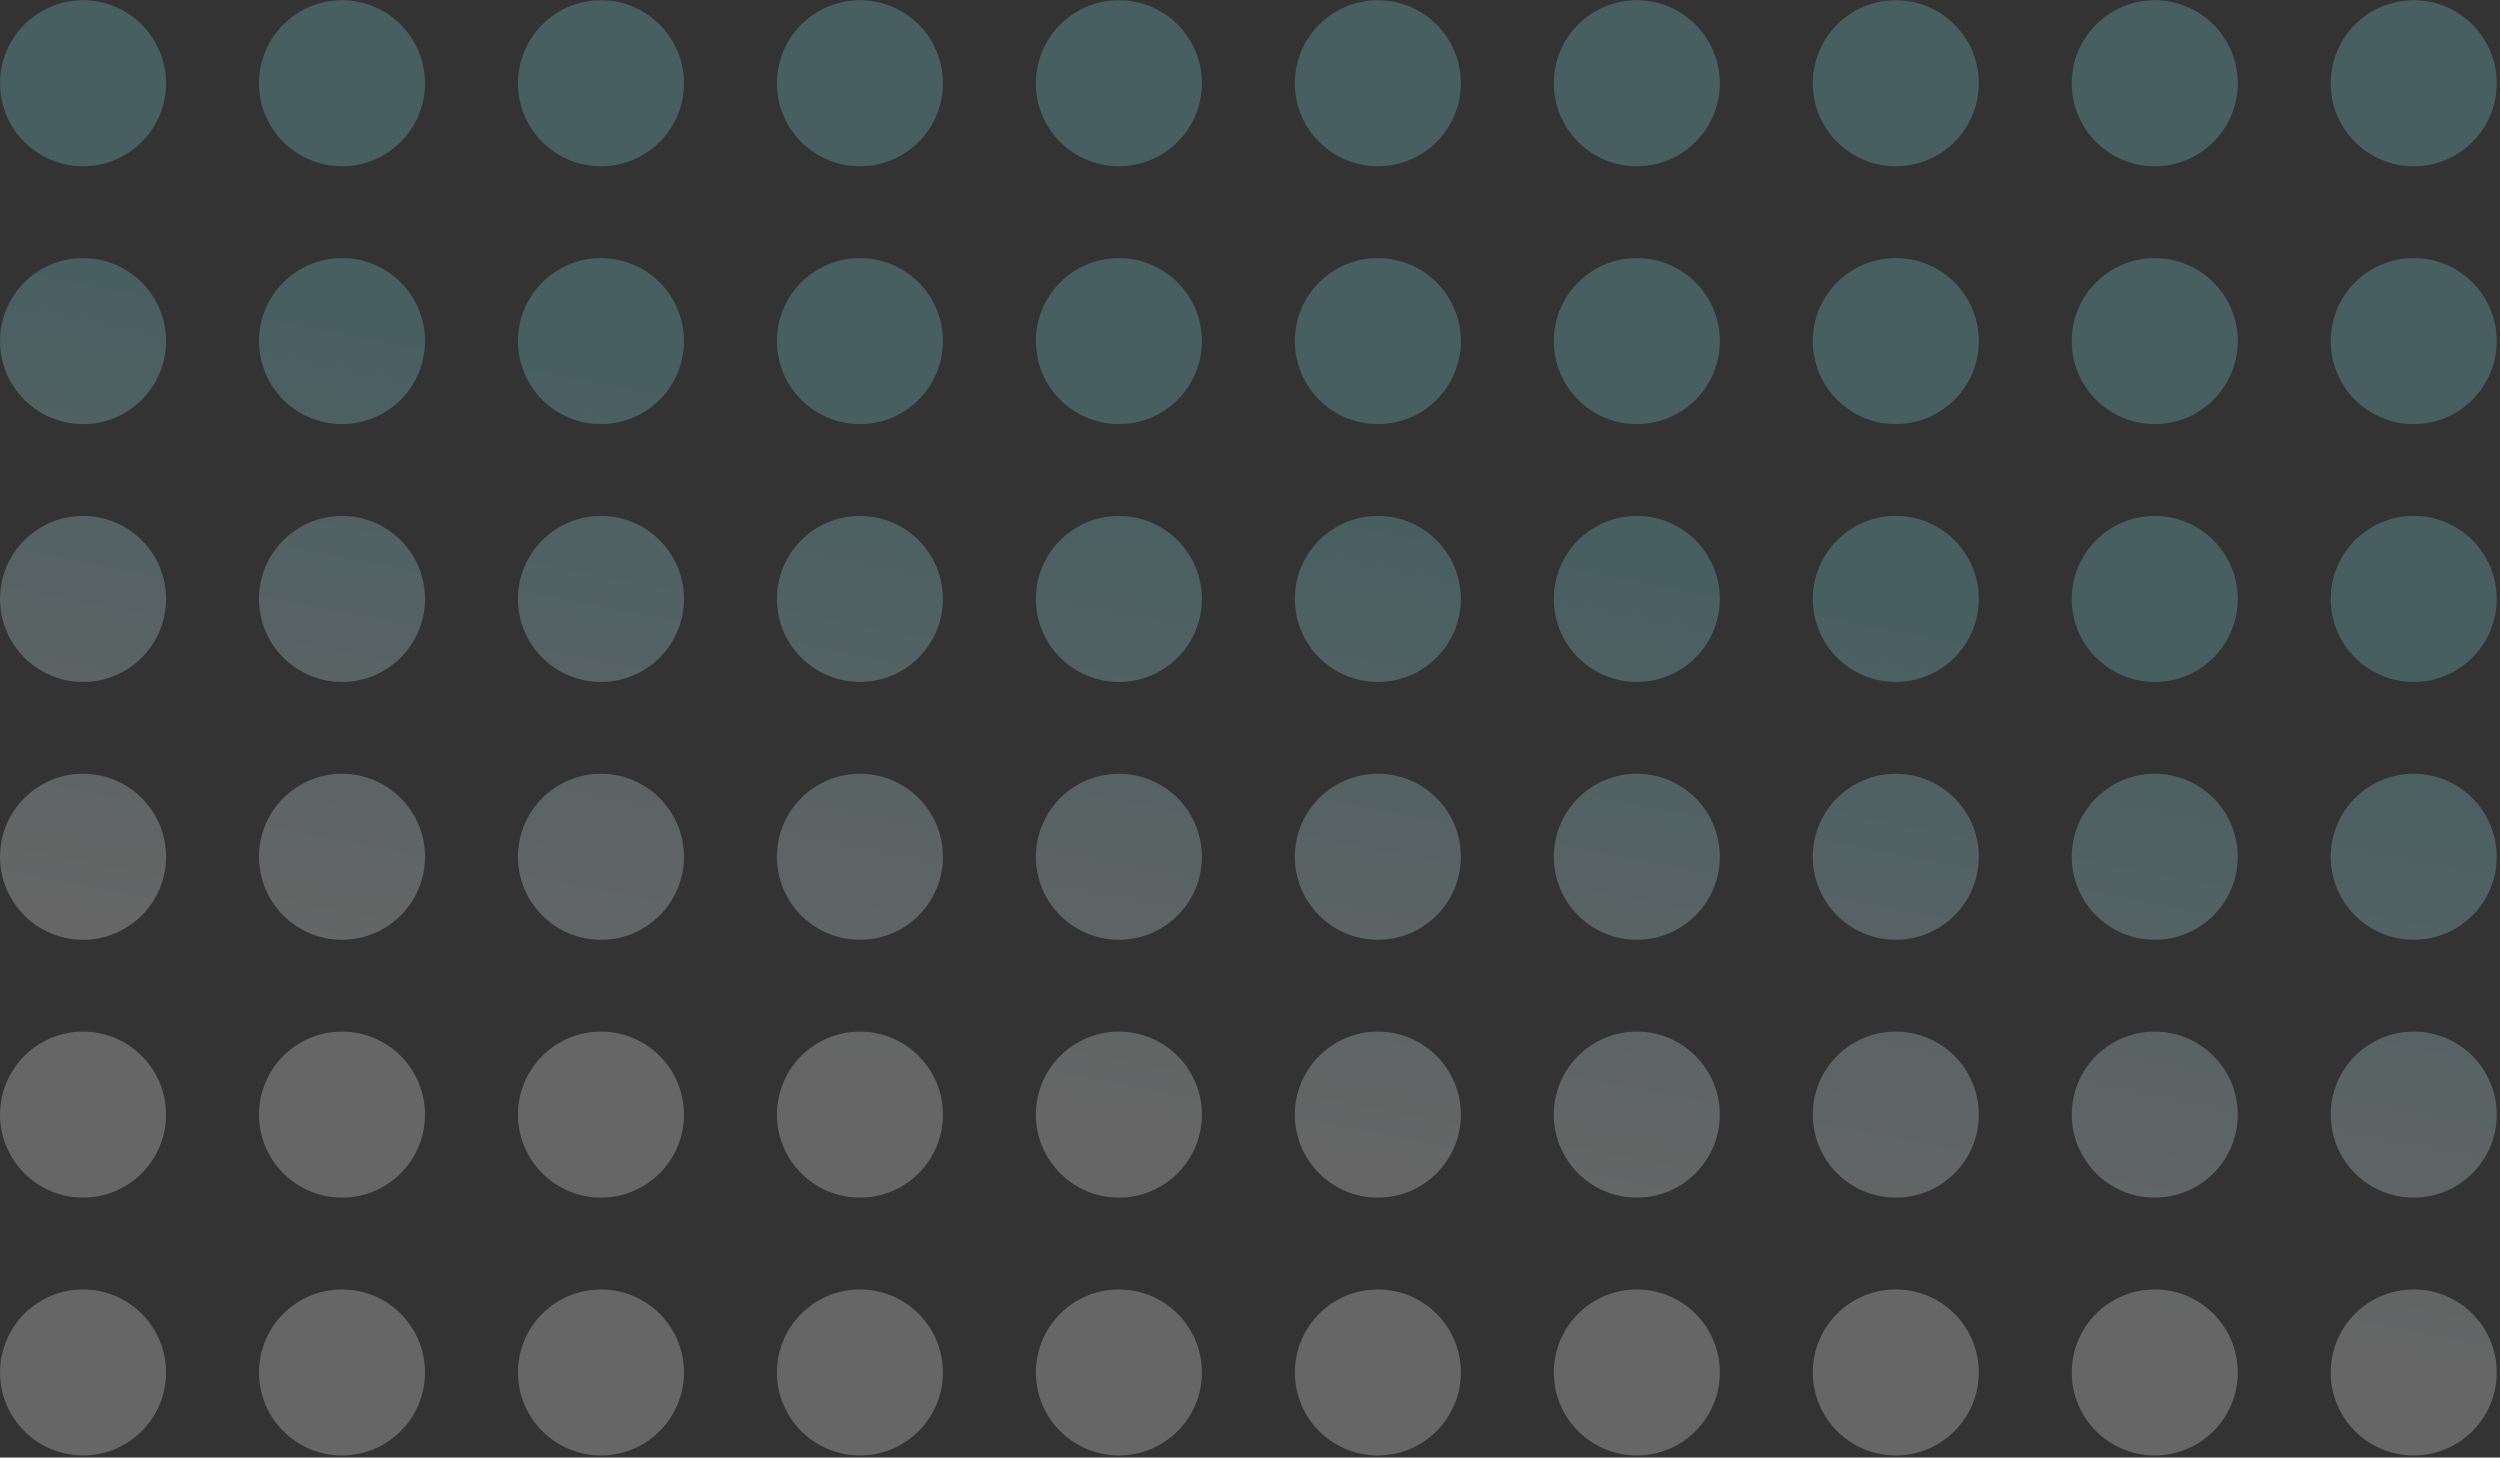 <svg width="753" height="439" viewBox="0 0 753 439" fill="none" xmlns="http://www.w3.org/2000/svg">
<rect x="0" y="0" width="753" height="439" fill="#333333" stroke="none"/>
<path d="M50.012 25.077C50.012 38.884 38.819 50.077 25.012 50.077C11.205 50.077 0.012 38.884 0.012 25.077C0.012 11.27 11.205 0.077 25.012 0.077C38.819 0.077 50.012 11.27 50.012 25.077Z" fill="url(#paint0_linear_14592_7101)" fill-opacity="0.25"/>
<path d="M50.012 102.738C50.012 116.545 38.819 127.738 25.012 127.738C11.205 127.738 0.012 116.545 0.012 102.738C0.012 88.931 11.205 77.738 25.012 77.738C38.819 77.738 50.012 88.931 50.012 102.738Z" fill="url(#paint1_linear_14592_7101)" fill-opacity="0.25"/>
<path d="M50.012 180.399C50.012 194.206 38.819 205.399 25.012 205.399C11.205 205.399 0.012 194.206 0.012 180.399C0.012 166.592 11.205 155.399 25.012 155.399C38.819 155.399 50.012 166.592 50.012 180.399Z" fill="url(#paint2_linear_14592_7101)" fill-opacity="0.25"/>
<path d="M50.012 258.06C50.012 271.867 38.819 283.06 25.012 283.06C11.205 283.06 0.012 271.867 0.012 258.06C0.012 244.253 11.205 233.06 25.012 233.06C38.819 233.06 50.012 244.253 50.012 258.06Z" fill="url(#paint3_linear_14592_7101)" fill-opacity="0.25"/>
<path d="M50.012 335.721C50.012 349.528 38.819 360.721 25.012 360.721C11.205 360.721 0.012 349.528 0.012 335.721C0.012 321.914 11.205 310.721 25.012 310.721C38.819 310.721 50.012 321.914 50.012 335.721Z" fill="url(#paint4_linear_14592_7101)" fill-opacity="0.25"/>
<path d="M50.012 413.382C50.012 427.189 38.819 438.382 25.012 438.382C11.205 438.382 0.012 427.189 0.012 413.382C0.012 399.575 11.205 388.382 25.012 388.382C38.819 388.382 50.012 399.575 50.012 413.382Z" fill="url(#paint5_linear_14592_7101)" fill-opacity="0.25"/>
<path d="M128.011 25.077C128.011 38.884 116.818 50.077 103.011 50.077C89.204 50.077 78.011 38.884 78.011 25.077C78.011 11.27 89.204 0.077 103.011 0.077C116.818 0.077 128.011 11.27 128.011 25.077Z" fill="url(#paint6_linear_14592_7101)" fill-opacity="0.25"/>
<path d="M128.011 102.738C128.011 116.545 116.818 127.738 103.011 127.738C89.204 127.738 78.011 116.545 78.011 102.738C78.011 88.931 89.204 77.738 103.011 77.738C116.818 77.738 128.011 88.931 128.011 102.738Z" fill="url(#paint7_linear_14592_7101)" fill-opacity="0.25"/>
<path d="M128.011 180.399C128.011 194.206 116.818 205.399 103.011 205.399C89.204 205.399 78.011 194.206 78.011 180.399C78.011 166.592 89.204 155.399 103.011 155.399C116.818 155.399 128.011 166.592 128.011 180.399Z" fill="url(#paint8_linear_14592_7101)" fill-opacity="0.25"/>
<path d="M128.011 258.06C128.011 271.867 116.818 283.06 103.011 283.06C89.204 283.06 78.011 271.867 78.011 258.06C78.011 244.253 89.204 233.06 103.011 233.06C116.818 233.06 128.011 244.253 128.011 258.06Z" fill="url(#paint9_linear_14592_7101)" fill-opacity="0.25"/>
<path d="M128.011 335.721C128.011 349.528 116.818 360.721 103.011 360.721C89.204 360.721 78.011 349.528 78.011 335.721C78.011 321.914 89.204 310.721 103.011 310.721C116.818 310.721 128.011 321.914 128.011 335.721Z" fill="url(#paint10_linear_14592_7101)" fill-opacity="0.25"/>
<path d="M128.011 413.382C128.011 427.189 116.818 438.382 103.011 438.382C89.204 438.382 78.011 427.189 78.011 413.382C78.011 399.575 89.204 388.382 103.011 388.382C116.818 388.382 128.011 399.575 128.011 413.382Z" fill="url(#paint11_linear_14592_7101)" fill-opacity="0.25"/>
<path d="M206.011 25.077C206.011 38.884 194.818 50.077 181.011 50.077C167.204 50.077 156.011 38.884 156.011 25.077C156.011 11.27 167.204 0.077 181.011 0.077C194.818 0.077 206.011 11.27 206.011 25.077Z" fill="url(#paint12_linear_14592_7101)" fill-opacity="0.25"/>
<path d="M206.011 102.738C206.011 116.545 194.818 127.738 181.011 127.738C167.204 127.738 156.011 116.545 156.011 102.738C156.011 88.931 167.204 77.738 181.011 77.738C194.818 77.738 206.011 88.931 206.011 102.738Z" fill="url(#paint13_linear_14592_7101)" fill-opacity="0.25"/>
<path d="M206.011 180.399C206.011 194.206 194.818 205.399 181.011 205.399C167.204 205.399 156.011 194.206 156.011 180.399C156.011 166.592 167.204 155.399 181.011 155.399C194.818 155.399 206.011 166.592 206.011 180.399Z" fill="url(#paint14_linear_14592_7101)" fill-opacity="0.25"/>
<path d="M206.011 258.06C206.011 271.867 194.818 283.06 181.011 283.06C167.204 283.06 156.011 271.867 156.011 258.06C156.011 244.253 167.204 233.06 181.011 233.06C194.818 233.06 206.011 244.253 206.011 258.06Z" fill="url(#paint15_linear_14592_7101)" fill-opacity="0.25"/>
<path d="M206.011 335.721C206.011 349.528 194.818 360.721 181.011 360.721C167.204 360.721 156.011 349.528 156.011 335.721C156.011 321.914 167.204 310.721 181.011 310.721C194.818 310.721 206.011 321.914 206.011 335.721Z" fill="url(#paint16_linear_14592_7101)" fill-opacity="0.25"/>
<path d="M206.011 413.382C206.011 427.189 194.818 438.382 181.011 438.382C167.204 438.382 156.011 427.189 156.011 413.382C156.011 399.575 167.204 388.382 181.011 388.382C194.818 388.382 206.011 399.575 206.011 413.382Z" fill="url(#paint17_linear_14592_7101)" fill-opacity="0.25"/>
<path d="M284.011 25.077C284.011 38.884 272.818 50.077 259.011 50.077C245.204 50.077 234.011 38.884 234.011 25.077C234.011 11.27 245.204 0.077 259.011 0.077C272.818 0.077 284.011 11.27 284.011 25.077Z" fill="url(#paint18_linear_14592_7101)" fill-opacity="0.25"/>
<path d="M284.011 102.738C284.011 116.545 272.818 127.738 259.011 127.738C245.204 127.738 234.011 116.545 234.011 102.738C234.011 88.931 245.204 77.738 259.011 77.738C272.818 77.738 284.011 88.931 284.011 102.738Z" fill="url(#paint19_linear_14592_7101)" fill-opacity="0.25"/>
<path d="M284.011 180.399C284.011 194.206 272.818 205.399 259.011 205.399C245.204 205.399 234.011 194.206 234.011 180.399C234.011 166.592 245.204 155.399 259.011 155.399C272.818 155.399 284.011 166.592 284.011 180.399Z" fill="url(#paint20_linear_14592_7101)" fill-opacity="0.25"/>
<path d="M284.011 258.06C284.011 271.867 272.818 283.06 259.011 283.06C245.204 283.06 234.011 271.867 234.011 258.06C234.011 244.253 245.204 233.06 259.011 233.06C272.818 233.06 284.011 244.253 284.011 258.06Z" fill="url(#paint21_linear_14592_7101)" fill-opacity="0.25"/>
<path d="M284.011 335.721C284.011 349.528 272.818 360.721 259.011 360.721C245.204 360.721 234.011 349.528 234.011 335.721C234.011 321.914 245.204 310.721 259.011 310.721C272.818 310.721 284.011 321.914 284.011 335.721Z" fill="url(#paint22_linear_14592_7101)" fill-opacity="0.25"/>
<path d="M284.011 413.382C284.011 427.189 272.818 438.382 259.011 438.382C245.204 438.382 234.011 427.189 234.011 413.382C234.011 399.575 245.204 388.382 259.011 388.382C272.818 388.382 284.011 399.575 284.011 413.382Z" fill="url(#paint23_linear_14592_7101)" fill-opacity="0.25"/>
<path d="M362.011 25.077C362.011 38.884 350.818 50.077 337.011 50.077C323.204 50.077 312.011 38.884 312.011 25.077C312.011 11.27 323.204 0.077 337.011 0.077C350.818 0.077 362.011 11.27 362.011 25.077Z" fill="url(#paint24_linear_14592_7101)" fill-opacity="0.25"/>
<path d="M362.011 102.738C362.011 116.545 350.818 127.738 337.011 127.738C323.204 127.738 312.011 116.545 312.011 102.738C312.011 88.931 323.204 77.738 337.011 77.738C350.818 77.738 362.011 88.931 362.011 102.738Z" fill="url(#paint25_linear_14592_7101)" fill-opacity="0.25"/>
<path d="M362.011 180.399C362.011 194.206 350.818 205.399 337.011 205.399C323.204 205.399 312.011 194.206 312.011 180.399C312.011 166.592 323.204 155.399 337.011 155.399C350.818 155.399 362.011 166.592 362.011 180.399Z" fill="url(#paint26_linear_14592_7101)" fill-opacity="0.25"/>
<path d="M362.011 258.06C362.011 271.867 350.818 283.06 337.011 283.06C323.204 283.06 312.011 271.867 312.011 258.06C312.011 244.253 323.204 233.06 337.011 233.06C350.818 233.06 362.011 244.253 362.011 258.06Z" fill="url(#paint27_linear_14592_7101)" fill-opacity="0.25"/>
<path d="M362.011 335.721C362.011 349.528 350.818 360.721 337.011 360.721C323.204 360.721 312.011 349.528 312.011 335.721C312.011 321.914 323.204 310.721 337.011 310.721C350.818 310.721 362.011 321.914 362.011 335.721Z" fill="url(#paint28_linear_14592_7101)" fill-opacity="0.25"/>
<path d="M362.011 413.382C362.011 427.189 350.818 438.382 337.011 438.382C323.204 438.382 312.011 427.189 312.011 413.382C312.011 399.575 323.204 388.382 337.011 388.382C350.818 388.382 362.011 399.575 362.011 413.382Z" fill="url(#paint29_linear_14592_7101)" fill-opacity="0.25"/>
<path d="M440.012 25.077C440.012 38.884 428.819 50.077 415.012 50.077C401.205 50.077 390.012 38.884 390.012 25.077C390.012 11.27 401.205 0.077 415.012 0.077C428.819 0.077 440.012 11.27 440.012 25.077Z" fill="url(#paint30_linear_14592_7101)" fill-opacity="0.25"/>
<path d="M440.012 102.738C440.012 116.545 428.819 127.738 415.012 127.738C401.205 127.738 390.012 116.545 390.012 102.738C390.012 88.931 401.205 77.738 415.012 77.738C428.819 77.738 440.012 88.931 440.012 102.738Z" fill="url(#paint31_linear_14592_7101)" fill-opacity="0.25"/>
<path d="M440.012 180.399C440.012 194.206 428.819 205.399 415.012 205.399C401.205 205.399 390.012 194.206 390.012 180.399C390.012 166.592 401.205 155.399 415.012 155.399C428.819 155.399 440.012 166.592 440.012 180.399Z" fill="url(#paint32_linear_14592_7101)" fill-opacity="0.25"/>
<path d="M440.012 258.06C440.012 271.867 428.819 283.06 415.012 283.06C401.205 283.06 390.012 271.867 390.012 258.06C390.012 244.253 401.205 233.06 415.012 233.06C428.819 233.06 440.012 244.253 440.012 258.06Z" fill="url(#paint33_linear_14592_7101)" fill-opacity="0.25"/>
<path d="M440.012 335.721C440.012 349.528 428.819 360.721 415.012 360.721C401.205 360.721 390.012 349.528 390.012 335.721C390.012 321.914 401.205 310.721 415.012 310.721C428.819 310.721 440.012 321.914 440.012 335.721Z" fill="url(#paint34_linear_14592_7101)" fill-opacity="0.25"/>
<path d="M440.012 413.382C440.012 427.189 428.819 438.382 415.012 438.382C401.205 438.382 390.012 427.189 390.012 413.382C390.012 399.575 401.205 388.382 415.012 388.382C428.819 388.382 440.012 399.575 440.012 413.382Z" fill="url(#paint35_linear_14592_7101)" fill-opacity="0.25"/>
<path d="M518.012 25.077C518.012 38.884 506.819 50.077 493.012 50.077C479.205 50.077 468.012 38.884 468.012 25.077C468.012 11.27 479.205 0.077 493.012 0.077C506.819 0.077 518.012 11.27 518.012 25.077Z" fill="url(#paint36_linear_14592_7101)" fill-opacity="0.25"/>
<path d="M518.012 102.738C518.012 116.545 506.819 127.738 493.012 127.738C479.205 127.738 468.012 116.545 468.012 102.738C468.012 88.931 479.205 77.738 493.012 77.738C506.819 77.738 518.012 88.931 518.012 102.738Z" fill="url(#paint37_linear_14592_7101)" fill-opacity="0.25"/>
<path d="M518.012 180.399C518.012 194.206 506.819 205.399 493.012 205.399C479.205 205.399 468.012 194.206 468.012 180.399C468.012 166.592 479.205 155.399 493.012 155.399C506.819 155.399 518.012 166.592 518.012 180.399Z" fill="url(#paint38_linear_14592_7101)" fill-opacity="0.25"/>
<path d="M518.012 258.06C518.012 271.867 506.819 283.06 493.012 283.06C479.205 283.06 468.012 271.867 468.012 258.06C468.012 244.253 479.205 233.06 493.012 233.06C506.819 233.06 518.012 244.253 518.012 258.06Z" fill="url(#paint39_linear_14592_7101)" fill-opacity="0.25"/>
<path d="M518.012 335.721C518.012 349.528 506.819 360.721 493.012 360.721C479.205 360.721 468.012 349.528 468.012 335.721C468.012 321.914 479.205 310.721 493.012 310.721C506.819 310.721 518.012 321.914 518.012 335.721Z" fill="url(#paint40_linear_14592_7101)" fill-opacity="0.25"/>
<path d="M518.012 413.382C518.012 427.189 506.819 438.382 493.012 438.382C479.205 438.382 468.012 427.189 468.012 413.382C468.012 399.575 479.205 388.382 493.012 388.382C506.819 388.382 518.012 399.575 518.012 413.382Z" fill="url(#paint41_linear_14592_7101)" fill-opacity="0.25"/>
<path d="M596.012 25.077C596.012 38.884 584.819 50.077 571.012 50.077C557.205 50.077 546.012 38.884 546.012 25.077C546.012 11.27 557.205 0.077 571.012 0.077C584.819 0.077 596.012 11.27 596.012 25.077Z" fill="url(#paint42_linear_14592_7101)" fill-opacity="0.25"/>
<path d="M596.012 102.738C596.012 116.545 584.819 127.738 571.012 127.738C557.205 127.738 546.012 116.545 546.012 102.738C546.012 88.931 557.205 77.738 571.012 77.738C584.819 77.738 596.012 88.931 596.012 102.738Z" fill="url(#paint43_linear_14592_7101)" fill-opacity="0.25"/>
<path d="M596.012 180.399C596.012 194.206 584.819 205.399 571.012 205.399C557.205 205.399 546.012 194.206 546.012 180.399C546.012 166.592 557.205 155.399 571.012 155.399C584.819 155.399 596.012 166.592 596.012 180.399Z" fill="url(#paint44_linear_14592_7101)" fill-opacity="0.25"/>
<path d="M596.012 258.06C596.012 271.867 584.819 283.06 571.012 283.06C557.205 283.06 546.012 271.867 546.012 258.06C546.012 244.253 557.205 233.06 571.012 233.06C584.819 233.06 596.012 244.253 596.012 258.06Z" fill="url(#paint45_linear_14592_7101)" fill-opacity="0.25"/>
<path d="M596.012 335.721C596.012 349.528 584.819 360.721 571.012 360.721C557.205 360.721 546.012 349.528 546.012 335.721C546.012 321.914 557.205 310.721 571.012 310.721C584.819 310.721 596.012 321.914 596.012 335.721Z" fill="url(#paint46_linear_14592_7101)" fill-opacity="0.25"/>
<path d="M596.012 413.382C596.012 427.189 584.819 438.382 571.012 438.382C557.205 438.382 546.012 427.189 546.012 413.382C546.012 399.575 557.205 388.382 571.012 388.382C584.819 388.382 596.012 399.575 596.012 413.382Z" fill="url(#paint47_linear_14592_7101)" fill-opacity="0.25"/>
<path d="M674.012 25.077C674.012 38.884 662.819 50.077 649.012 50.077C635.205 50.077 624.012 38.884 624.012 25.077C624.012 11.27 635.205 0.077 649.012 0.077C662.819 0.077 674.012 11.27 674.012 25.077Z" fill="url(#paint48_linear_14592_7101)" fill-opacity="0.25"/>
<path d="M674.012 102.738C674.012 116.545 662.819 127.738 649.012 127.738C635.205 127.738 624.012 116.545 624.012 102.738C624.012 88.931 635.205 77.738 649.012 77.738C662.819 77.738 674.012 88.931 674.012 102.738Z" fill="url(#paint49_linear_14592_7101)" fill-opacity="0.25"/>
<path d="M674.012 180.399C674.012 194.206 662.819 205.399 649.012 205.399C635.205 205.399 624.012 194.206 624.012 180.399C624.012 166.592 635.205 155.399 649.012 155.399C662.819 155.399 674.012 166.592 674.012 180.399Z" fill="url(#paint50_linear_14592_7101)" fill-opacity="0.25"/>
<path d="M674.012 258.06C674.012 271.867 662.819 283.06 649.012 283.06C635.205 283.06 624.012 271.867 624.012 258.06C624.012 244.253 635.205 233.06 649.012 233.06C662.819 233.06 674.012 244.253 674.012 258.06Z" fill="url(#paint51_linear_14592_7101)" fill-opacity="0.25"/>
<path d="M674.012 335.721C674.012 349.528 662.819 360.721 649.012 360.721C635.205 360.721 624.012 349.528 624.012 335.721C624.012 321.914 635.205 310.721 649.012 310.721C662.819 310.721 674.012 321.914 674.012 335.721Z" fill="url(#paint52_linear_14592_7101)" fill-opacity="0.25"/>
<path d="M674.012 413.382C674.012 427.189 662.819 438.382 649.012 438.382C635.205 438.382 624.012 427.189 624.012 413.382C624.012 399.575 635.205 388.382 649.012 388.382C662.819 388.382 674.012 399.575 674.012 413.382Z" fill="url(#paint53_linear_14592_7101)" fill-opacity="0.25"/>
<path d="M752.012 25.077C752.012 38.884 740.819 50.077 727.012 50.077C713.205 50.077 702.012 38.884 702.012 25.077C702.012 11.27 713.205 0.077 727.012 0.077C740.819 0.077 752.012 11.27 752.012 25.077Z" fill="url(#paint54_linear_14592_7101)" fill-opacity="0.25"/>
<path d="M752.012 102.738C752.012 116.545 740.819 127.738 727.012 127.738C713.205 127.738 702.012 116.545 702.012 102.738C702.012 88.931 713.205 77.738 727.012 77.738C740.819 77.738 752.012 88.931 752.012 102.738Z" fill="url(#paint55_linear_14592_7101)" fill-opacity="0.25"/>
<path d="M752.012 180.399C752.012 194.206 740.819 205.399 727.012 205.399C713.205 205.399 702.012 194.206 702.012 180.399C702.012 166.592 713.205 155.399 727.012 155.399C740.819 155.399 752.012 166.592 752.012 180.399Z" fill="url(#paint56_linear_14592_7101)" fill-opacity="0.25"/>
<path d="M752.012 258.06C752.012 271.867 740.819 283.06 727.012 283.06C713.205 283.06 702.012 271.867 702.012 258.06C702.012 244.253 713.205 233.06 727.012 233.06C740.819 233.06 752.012 244.253 752.012 258.06Z" fill="url(#paint57_linear_14592_7101)" fill-opacity="0.25"/>
<path d="M752.012 335.721C752.012 349.528 740.819 360.721 727.012 360.721C713.205 360.721 702.012 349.528 702.012 335.721C702.012 321.914 713.205 310.721 727.012 310.721C740.819 310.721 752.012 321.914 752.012 335.721Z" fill="url(#paint58_linear_14592_7101)" fill-opacity="0.25"/>
<path d="M752.012 413.382C752.012 427.189 740.819 438.382 727.012 438.382C713.205 438.382 702.012 427.189 702.012 413.382C702.012 399.575 713.205 388.382 727.012 388.382C740.819 388.382 752.012 399.575 752.012 413.382Z" fill="url(#paint59_linear_14592_7101)" fill-opacity="0.25"/>
<defs>
<linearGradient id="paint0_linear_14592_7101" x1="411.997" y1="13.908" x2="350.316" y2="336.196" gradientUnits="userSpaceOnUse">
<stop offset="0.403" stop-color="#83E3ED"/>
<stop offset="1" stop-color="white"/>
</linearGradient>
<linearGradient id="paint1_linear_14592_7101" x1="411.997" y1="13.908" x2="350.316" y2="336.196" gradientUnits="userSpaceOnUse">
<stop offset="0.403" stop-color="#83E3ED"/>
<stop offset="1" stop-color="white"/>
</linearGradient>
<linearGradient id="paint2_linear_14592_7101" x1="411.997" y1="13.908" x2="350.316" y2="336.196" gradientUnits="userSpaceOnUse">
<stop offset="0.403" stop-color="#83E3ED"/>
<stop offset="1" stop-color="white"/>
</linearGradient>
<linearGradient id="paint3_linear_14592_7101" x1="411.997" y1="13.908" x2="350.316" y2="336.196" gradientUnits="userSpaceOnUse">
<stop offset="0.403" stop-color="#83E3ED"/>
<stop offset="1" stop-color="white"/>
</linearGradient>
<linearGradient id="paint4_linear_14592_7101" x1="411.997" y1="13.908" x2="350.316" y2="336.196" gradientUnits="userSpaceOnUse">
<stop offset="0.403" stop-color="#83E3ED"/>
<stop offset="1" stop-color="white"/>
</linearGradient>
<linearGradient id="paint5_linear_14592_7101" x1="411.997" y1="13.908" x2="350.316" y2="336.196" gradientUnits="userSpaceOnUse">
<stop offset="0.403" stop-color="#83E3ED"/>
<stop offset="1" stop-color="white"/>
</linearGradient>
<linearGradient id="paint6_linear_14592_7101" x1="411.997" y1="13.908" x2="350.316" y2="336.196" gradientUnits="userSpaceOnUse">
<stop offset="0.403" stop-color="#83E3ED"/>
<stop offset="1" stop-color="white"/>
</linearGradient>
<linearGradient id="paint7_linear_14592_7101" x1="411.997" y1="13.908" x2="350.316" y2="336.196" gradientUnits="userSpaceOnUse">
<stop offset="0.403" stop-color="#83E3ED"/>
<stop offset="1" stop-color="white"/>
</linearGradient>
<linearGradient id="paint8_linear_14592_7101" x1="411.997" y1="13.908" x2="350.316" y2="336.196" gradientUnits="userSpaceOnUse">
<stop offset="0.403" stop-color="#83E3ED"/>
<stop offset="1" stop-color="white"/>
</linearGradient>
<linearGradient id="paint9_linear_14592_7101" x1="411.997" y1="13.908" x2="350.316" y2="336.196" gradientUnits="userSpaceOnUse">
<stop offset="0.403" stop-color="#83E3ED"/>
<stop offset="1" stop-color="white"/>
</linearGradient>
<linearGradient id="paint10_linear_14592_7101" x1="411.997" y1="13.908" x2="350.316" y2="336.196" gradientUnits="userSpaceOnUse">
<stop offset="0.403" stop-color="#83E3ED"/>
<stop offset="1" stop-color="white"/>
</linearGradient>
<linearGradient id="paint11_linear_14592_7101" x1="411.997" y1="13.908" x2="350.316" y2="336.196" gradientUnits="userSpaceOnUse">
<stop offset="0.403" stop-color="#83E3ED"/>
<stop offset="1" stop-color="white"/>
</linearGradient>
<linearGradient id="paint12_linear_14592_7101" x1="411.997" y1="13.908" x2="350.316" y2="336.196" gradientUnits="userSpaceOnUse">
<stop offset="0.403" stop-color="#83E3ED"/>
<stop offset="1" stop-color="white"/>
</linearGradient>
<linearGradient id="paint13_linear_14592_7101" x1="411.997" y1="13.908" x2="350.316" y2="336.196" gradientUnits="userSpaceOnUse">
<stop offset="0.403" stop-color="#83E3ED"/>
<stop offset="1" stop-color="white"/>
</linearGradient>
<linearGradient id="paint14_linear_14592_7101" x1="411.997" y1="13.908" x2="350.316" y2="336.196" gradientUnits="userSpaceOnUse">
<stop offset="0.403" stop-color="#83E3ED"/>
<stop offset="1" stop-color="white"/>
</linearGradient>
<linearGradient id="paint15_linear_14592_7101" x1="411.997" y1="13.908" x2="350.316" y2="336.196" gradientUnits="userSpaceOnUse">
<stop offset="0.403" stop-color="#83E3ED"/>
<stop offset="1" stop-color="white"/>
</linearGradient>
<linearGradient id="paint16_linear_14592_7101" x1="411.997" y1="13.908" x2="350.316" y2="336.196" gradientUnits="userSpaceOnUse">
<stop offset="0.403" stop-color="#83E3ED"/>
<stop offset="1" stop-color="white"/>
</linearGradient>
<linearGradient id="paint17_linear_14592_7101" x1="411.997" y1="13.908" x2="350.316" y2="336.196" gradientUnits="userSpaceOnUse">
<stop offset="0.403" stop-color="#83E3ED"/>
<stop offset="1" stop-color="white"/>
</linearGradient>
<linearGradient id="paint18_linear_14592_7101" x1="411.997" y1="13.908" x2="350.316" y2="336.196" gradientUnits="userSpaceOnUse">
<stop offset="0.403" stop-color="#83E3ED"/>
<stop offset="1" stop-color="white"/>
</linearGradient>
<linearGradient id="paint19_linear_14592_7101" x1="411.997" y1="13.908" x2="350.316" y2="336.196" gradientUnits="userSpaceOnUse">
<stop offset="0.403" stop-color="#83E3ED"/>
<stop offset="1" stop-color="white"/>
</linearGradient>
<linearGradient id="paint20_linear_14592_7101" x1="411.997" y1="13.908" x2="350.316" y2="336.196" gradientUnits="userSpaceOnUse">
<stop offset="0.403" stop-color="#83E3ED"/>
<stop offset="1" stop-color="white"/>
</linearGradient>
<linearGradient id="paint21_linear_14592_7101" x1="411.997" y1="13.908" x2="350.316" y2="336.196" gradientUnits="userSpaceOnUse">
<stop offset="0.403" stop-color="#83E3ED"/>
<stop offset="1" stop-color="white"/>
</linearGradient>
<linearGradient id="paint22_linear_14592_7101" x1="411.997" y1="13.908" x2="350.316" y2="336.196" gradientUnits="userSpaceOnUse">
<stop offset="0.403" stop-color="#83E3ED"/>
<stop offset="1" stop-color="white"/>
</linearGradient>
<linearGradient id="paint23_linear_14592_7101" x1="411.997" y1="13.908" x2="350.316" y2="336.196" gradientUnits="userSpaceOnUse">
<stop offset="0.403" stop-color="#83E3ED"/>
<stop offset="1" stop-color="white"/>
</linearGradient>
<linearGradient id="paint24_linear_14592_7101" x1="411.997" y1="13.908" x2="350.316" y2="336.196" gradientUnits="userSpaceOnUse">
<stop offset="0.403" stop-color="#83E3ED"/>
<stop offset="1" stop-color="white"/>
</linearGradient>
<linearGradient id="paint25_linear_14592_7101" x1="411.997" y1="13.908" x2="350.316" y2="336.196" gradientUnits="userSpaceOnUse">
<stop offset="0.403" stop-color="#83E3ED"/>
<stop offset="1" stop-color="white"/>
</linearGradient>
<linearGradient id="paint26_linear_14592_7101" x1="411.997" y1="13.908" x2="350.316" y2="336.196" gradientUnits="userSpaceOnUse">
<stop offset="0.403" stop-color="#83E3ED"/>
<stop offset="1" stop-color="white"/>
</linearGradient>
<linearGradient id="paint27_linear_14592_7101" x1="411.997" y1="13.908" x2="350.316" y2="336.196" gradientUnits="userSpaceOnUse">
<stop offset="0.403" stop-color="#83E3ED"/>
<stop offset="1" stop-color="white"/>
</linearGradient>
<linearGradient id="paint28_linear_14592_7101" x1="411.997" y1="13.908" x2="350.316" y2="336.196" gradientUnits="userSpaceOnUse">
<stop offset="0.403" stop-color="#83E3ED"/>
<stop offset="1" stop-color="white"/>
</linearGradient>
<linearGradient id="paint29_linear_14592_7101" x1="411.997" y1="13.908" x2="350.316" y2="336.196" gradientUnits="userSpaceOnUse">
<stop offset="0.403" stop-color="#83E3ED"/>
<stop offset="1" stop-color="white"/>
</linearGradient>
<linearGradient id="paint30_linear_14592_7101" x1="411.997" y1="13.908" x2="350.316" y2="336.196" gradientUnits="userSpaceOnUse">
<stop offset="0.403" stop-color="#83E3ED"/>
<stop offset="1" stop-color="white"/>
</linearGradient>
<linearGradient id="paint31_linear_14592_7101" x1="411.997" y1="13.908" x2="350.316" y2="336.196" gradientUnits="userSpaceOnUse">
<stop offset="0.403" stop-color="#83E3ED"/>
<stop offset="1" stop-color="white"/>
</linearGradient>
<linearGradient id="paint32_linear_14592_7101" x1="411.997" y1="13.908" x2="350.316" y2="336.196" gradientUnits="userSpaceOnUse">
<stop offset="0.403" stop-color="#83E3ED"/>
<stop offset="1" stop-color="white"/>
</linearGradient>
<linearGradient id="paint33_linear_14592_7101" x1="411.997" y1="13.908" x2="350.316" y2="336.196" gradientUnits="userSpaceOnUse">
<stop offset="0.403" stop-color="#83E3ED"/>
<stop offset="1" stop-color="white"/>
</linearGradient>
<linearGradient id="paint34_linear_14592_7101" x1="411.997" y1="13.908" x2="350.316" y2="336.196" gradientUnits="userSpaceOnUse">
<stop offset="0.403" stop-color="#83E3ED"/>
<stop offset="1" stop-color="white"/>
</linearGradient>
<linearGradient id="paint35_linear_14592_7101" x1="411.997" y1="13.908" x2="350.316" y2="336.196" gradientUnits="userSpaceOnUse">
<stop offset="0.403" stop-color="#83E3ED"/>
<stop offset="1" stop-color="white"/>
</linearGradient>
<linearGradient id="paint36_linear_14592_7101" x1="411.997" y1="13.908" x2="350.316" y2="336.196" gradientUnits="userSpaceOnUse">
<stop offset="0.403" stop-color="#83E3ED"/>
<stop offset="1" stop-color="white"/>
</linearGradient>
<linearGradient id="paint37_linear_14592_7101" x1="411.997" y1="13.908" x2="350.316" y2="336.196" gradientUnits="userSpaceOnUse">
<stop offset="0.403" stop-color="#83E3ED"/>
<stop offset="1" stop-color="white"/>
</linearGradient>
<linearGradient id="paint38_linear_14592_7101" x1="411.997" y1="13.908" x2="350.316" y2="336.196" gradientUnits="userSpaceOnUse">
<stop offset="0.403" stop-color="#83E3ED"/>
<stop offset="1" stop-color="white"/>
</linearGradient>
<linearGradient id="paint39_linear_14592_7101" x1="411.997" y1="13.908" x2="350.316" y2="336.196" gradientUnits="userSpaceOnUse">
<stop offset="0.403" stop-color="#83E3ED"/>
<stop offset="1" stop-color="white"/>
</linearGradient>
<linearGradient id="paint40_linear_14592_7101" x1="411.997" y1="13.908" x2="350.316" y2="336.196" gradientUnits="userSpaceOnUse">
<stop offset="0.403" stop-color="#83E3ED"/>
<stop offset="1" stop-color="white"/>
</linearGradient>
<linearGradient id="paint41_linear_14592_7101" x1="411.997" y1="13.908" x2="350.316" y2="336.196" gradientUnits="userSpaceOnUse">
<stop offset="0.403" stop-color="#83E3ED"/>
<stop offset="1" stop-color="white"/>
</linearGradient>
<linearGradient id="paint42_linear_14592_7101" x1="411.997" y1="13.908" x2="350.316" y2="336.196" gradientUnits="userSpaceOnUse">
<stop offset="0.403" stop-color="#83E3ED"/>
<stop offset="1" stop-color="white"/>
</linearGradient>
<linearGradient id="paint43_linear_14592_7101" x1="411.997" y1="13.908" x2="350.316" y2="336.196" gradientUnits="userSpaceOnUse">
<stop offset="0.403" stop-color="#83E3ED"/>
<stop offset="1" stop-color="white"/>
</linearGradient>
<linearGradient id="paint44_linear_14592_7101" x1="411.997" y1="13.908" x2="350.316" y2="336.196" gradientUnits="userSpaceOnUse">
<stop offset="0.403" stop-color="#83E3ED"/>
<stop offset="1" stop-color="white"/>
</linearGradient>
<linearGradient id="paint45_linear_14592_7101" x1="411.997" y1="13.908" x2="350.316" y2="336.196" gradientUnits="userSpaceOnUse">
<stop offset="0.403" stop-color="#83E3ED"/>
<stop offset="1" stop-color="white"/>
</linearGradient>
<linearGradient id="paint46_linear_14592_7101" x1="411.997" y1="13.908" x2="350.316" y2="336.196" gradientUnits="userSpaceOnUse">
<stop offset="0.403" stop-color="#83E3ED"/>
<stop offset="1" stop-color="white"/>
</linearGradient>
<linearGradient id="paint47_linear_14592_7101" x1="411.997" y1="13.908" x2="350.316" y2="336.196" gradientUnits="userSpaceOnUse">
<stop offset="0.403" stop-color="#83E3ED"/>
<stop offset="1" stop-color="white"/>
</linearGradient>
<linearGradient id="paint48_linear_14592_7101" x1="411.997" y1="13.908" x2="350.316" y2="336.196" gradientUnits="userSpaceOnUse">
<stop offset="0.403" stop-color="#83E3ED"/>
<stop offset="1" stop-color="white"/>
</linearGradient>
<linearGradient id="paint49_linear_14592_7101" x1="411.997" y1="13.908" x2="350.316" y2="336.196" gradientUnits="userSpaceOnUse">
<stop offset="0.403" stop-color="#83E3ED"/>
<stop offset="1" stop-color="white"/>
</linearGradient>
<linearGradient id="paint50_linear_14592_7101" x1="411.997" y1="13.908" x2="350.316" y2="336.196" gradientUnits="userSpaceOnUse">
<stop offset="0.403" stop-color="#83E3ED"/>
<stop offset="1" stop-color="white"/>
</linearGradient>
<linearGradient id="paint51_linear_14592_7101" x1="411.997" y1="13.908" x2="350.316" y2="336.196" gradientUnits="userSpaceOnUse">
<stop offset="0.403" stop-color="#83E3ED"/>
<stop offset="1" stop-color="white"/>
</linearGradient>
<linearGradient id="paint52_linear_14592_7101" x1="411.997" y1="13.908" x2="350.316" y2="336.196" gradientUnits="userSpaceOnUse">
<stop offset="0.403" stop-color="#83E3ED"/>
<stop offset="1" stop-color="white"/>
</linearGradient>
<linearGradient id="paint53_linear_14592_7101" x1="411.997" y1="13.908" x2="350.316" y2="336.196" gradientUnits="userSpaceOnUse">
<stop offset="0.403" stop-color="#83E3ED"/>
<stop offset="1" stop-color="white"/>
</linearGradient>
<linearGradient id="paint54_linear_14592_7101" x1="411.997" y1="13.908" x2="350.316" y2="336.196" gradientUnits="userSpaceOnUse">
<stop offset="0.403" stop-color="#83E3ED"/>
<stop offset="1" stop-color="white"/>
</linearGradient>
<linearGradient id="paint55_linear_14592_7101" x1="411.997" y1="13.908" x2="350.316" y2="336.196" gradientUnits="userSpaceOnUse">
<stop offset="0.403" stop-color="#83E3ED"/>
<stop offset="1" stop-color="white"/>
</linearGradient>
<linearGradient id="paint56_linear_14592_7101" x1="411.997" y1="13.908" x2="350.316" y2="336.196" gradientUnits="userSpaceOnUse">
<stop offset="0.403" stop-color="#83E3ED"/>
<stop offset="1" stop-color="white"/>
</linearGradient>
<linearGradient id="paint57_linear_14592_7101" x1="411.997" y1="13.908" x2="350.316" y2="336.196" gradientUnits="userSpaceOnUse">
<stop offset="0.403" stop-color="#83E3ED"/>
<stop offset="1" stop-color="white"/>
</linearGradient>
<linearGradient id="paint58_linear_14592_7101" x1="411.997" y1="13.908" x2="350.316" y2="336.196" gradientUnits="userSpaceOnUse">
<stop offset="0.403" stop-color="#83E3ED"/>
<stop offset="1" stop-color="white"/>
</linearGradient>
<linearGradient id="paint59_linear_14592_7101" x1="411.997" y1="13.908" x2="350.316" y2="336.196" gradientUnits="userSpaceOnUse">
<stop offset="0.403" stop-color="#83E3ED"/>
<stop offset="1" stop-color="white"/>
</linearGradient>
</defs>
</svg>
